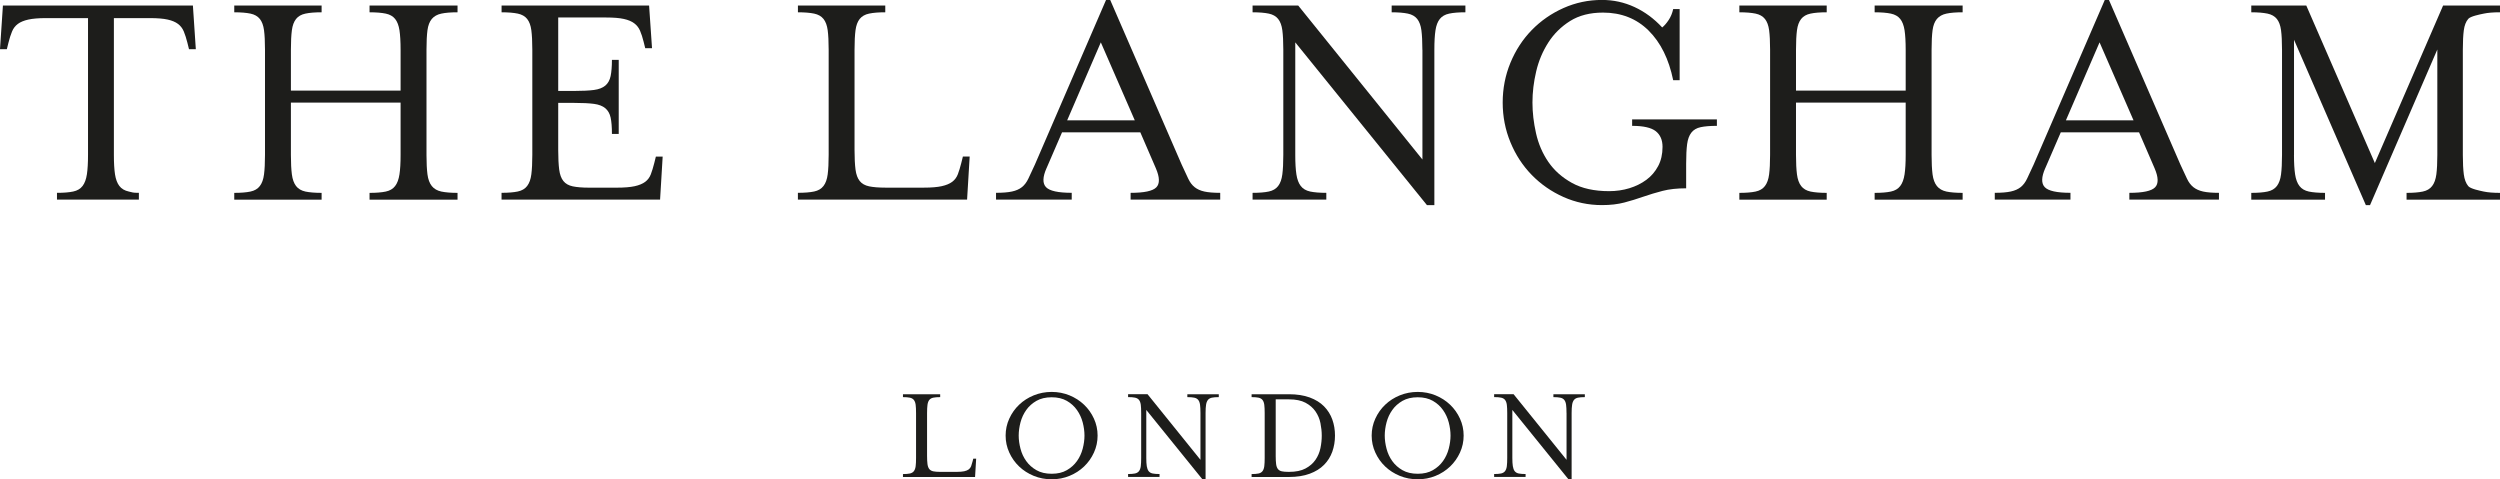 <?xml version="1.0" encoding="UTF-8"?> <svg xmlns="http://www.w3.org/2000/svg" id="Warstwa_2" viewBox="0 0 821.41 157.48"><defs><style>.cls-1{fill:#1d1d1b;stroke-width:0px;}</style></defs><g id="Layer_1"><path class="cls-1" d="M296.68,155.76c.94,0,1.69-.06,2.26-.18.57-.12,1.01-.38,1.32-.77.3-.39.5-.94.59-1.63.09-.69.13-1.6.13-2.72v-14.72c0-1.15-.04-2.06-.13-2.74-.09-.68-.29-1.21-.59-1.59-.3-.38-.74-.63-1.32-.75-.57-.12-1.33-.18-2.26-.18v-.95h12.23v.95c-.94,0-1.69.06-2.27.18-.57.12-1.01.37-1.31.75-.3.38-.5.91-.59,1.59-.09.68-.14,1.59-.14,2.74v14.04c0,1.12.05,2.02.14,2.72.09.69.29,1.23.59,1.61.3.38.74.63,1.31.75.57.12,1.33.18,2.27.18h5.44c1.02,0,1.85-.07,2.47-.2.62-.14,1.11-.34,1.47-.61.36-.27.63-.63.79-1.06.16-.44.32-.96.47-1.56l.23-.9h.95l-.36,6.02h-23.69v-.95Z"></path><path class="cls-1" d="M360.63,143.12c0,1.96-.4,3.82-1.2,5.57-.8,1.75-1.88,3.28-3.24,4.58-1.36,1.3-2.95,2.33-4.78,3.08-1.83.75-3.78,1.13-5.87,1.13s-4.05-.38-5.89-1.13c-1.84-.76-3.44-1.78-4.8-3.08-1.36-1.3-2.44-2.82-3.24-4.58-.8-1.75-1.2-3.61-1.2-5.57s.4-3.82,1.2-5.57c.8-1.75,1.88-3.28,3.24-4.57,1.36-1.3,2.96-2.33,4.8-3.08,1.84-.75,3.81-1.13,5.89-1.13s4.04.38,5.87,1.13c1.83.76,3.42,1.78,4.78,3.08,1.36,1.3,2.44,2.82,3.24,4.57.8,1.75,1.2,3.61,1.2,5.57ZM345.54,130.53c-1.96,0-3.63.39-5.01,1.18-1.37.79-2.49,1.79-3.35,3.01-.86,1.22-1.49,2.57-1.88,4.05-.39,1.48-.59,2.93-.59,4.35s.2,2.83.59,4.32c.39,1.5,1.02,2.85,1.88,4.05.86,1.21,1.98,2.21,3.35,2.99,1.37.79,3.04,1.18,5.01,1.18s3.62-.39,4.98-1.18c1.36-.78,2.47-1.78,3.33-2.99.86-1.21,1.49-2.56,1.88-4.05.39-1.49.59-2.94.59-4.32s-.2-2.87-.59-4.35c-.39-1.48-1.02-2.83-1.88-4.05-.86-1.22-1.97-2.23-3.33-3.01-1.36-.78-3.02-1.18-4.98-1.18Z"></path><path class="cls-1" d="M394.43,135.74c0-1.15-.05-2.06-.14-2.74-.09-.68-.29-1.21-.59-1.59-.3-.38-.74-.63-1.31-.75-.57-.12-1.33-.18-2.27-.18v-.95h10.33v.95c-.94,0-1.69.06-2.26.18-.57.12-1.01.37-1.31.75-.3.38-.51.91-.61,1.59-.11.68-.16,1.59-.16,2.74v21.74h-1.04l-18.44-22.79v15.76c0,1.12.05,2.02.16,2.72.11.7.31,1.24.61,1.63.3.39.74.65,1.31.77.57.12,1.33.18,2.27.18v.95h-10.33v-.95c.94,0,1.69-.06,2.26-.18.57-.12,1.01-.38,1.32-.77.3-.39.5-.94.59-1.63.09-.69.13-1.6.13-2.72v-14.72c0-1.15-.04-2.06-.13-2.74-.09-.68-.29-1.21-.59-1.59-.3-.38-.74-.63-1.32-.75-.57-.12-1.33-.18-2.26-.18v-.95h6.39l17.39,21.56v-15.36Z"></path><path class="cls-1" d="M411.23,155.76c.94,0,1.69-.06,2.26-.18.58-.12,1.01-.38,1.32-.77.3-.39.5-.94.59-1.63.09-.69.13-1.6.13-2.72v-14.72c0-1.15-.04-2.06-.13-2.74-.09-.68-.29-1.21-.59-1.59-.3-.38-.74-.63-1.32-.75-.57-.12-1.33-.18-2.26-.18v-.95h12.27c2.63,0,4.9.36,6.82,1.06,1.92.71,3.49,1.68,4.71,2.92,1.22,1.24,2.13,2.68,2.72,4.33.59,1.65.88,3.4.88,5.28s-.3,3.63-.88,5.28c-.59,1.65-1.49,3.09-2.72,4.33-1.22,1.24-2.79,2.21-4.71,2.92-1.92.71-4.19,1.07-6.82,1.07h-12.27v-.95ZM419.15,149.78c0,1.12.05,2.02.14,2.72.09.69.29,1.23.59,1.61.3.38.73.63,1.27.75.54.12,1.28.18,2.22.18h.18c2.2,0,4-.37,5.39-1.11,1.39-.74,2.48-1.69,3.28-2.85.8-1.16,1.34-2.45,1.63-3.85.29-1.4.43-2.77.43-4.1s-.15-2.7-.43-4.1-.83-2.69-1.63-3.85c-.8-1.16-1.9-2.11-3.28-2.85-1.39-.74-3.19-1.11-5.39-1.11h-4.4v18.57Z"></path><path class="cls-1" d="M480.9,143.12c0,1.96-.4,3.82-1.2,5.57-.8,1.75-1.88,3.28-3.24,4.58-1.36,1.3-2.95,2.33-4.78,3.08-1.83.75-3.78,1.13-5.87,1.13s-4.05-.38-5.89-1.13c-1.84-.76-3.44-1.78-4.8-3.08-1.36-1.3-2.44-2.82-3.24-4.58-.8-1.75-1.2-3.61-1.2-5.57s.4-3.82,1.2-5.57c.8-1.75,1.88-3.28,3.24-4.57,1.36-1.3,2.96-2.33,4.8-3.08,1.84-.75,3.81-1.13,5.89-1.13s4.04.38,5.87,1.13c1.83.76,3.42,1.78,4.78,3.08,1.36,1.3,2.44,2.82,3.24,4.57.8,1.75,1.2,3.61,1.2,5.57ZM465.81,130.53c-1.96,0-3.63.39-5.01,1.18-1.37.79-2.49,1.79-3.35,3.01-.86,1.22-1.49,2.57-1.88,4.05-.39,1.48-.59,2.93-.59,4.35s.2,2.83.59,4.32c.39,1.5,1.02,2.85,1.88,4.05.86,1.21,1.98,2.21,3.35,2.99,1.37.79,3.04,1.18,5.01,1.18s3.62-.39,4.98-1.18c1.36-.78,2.47-1.78,3.33-2.99.86-1.21,1.49-2.56,1.88-4.05.39-1.49.59-2.94.59-4.32s-.2-2.87-.59-4.35c-.39-1.48-1.02-2.83-1.88-4.05-.86-1.22-1.97-2.23-3.33-3.01-1.36-.78-3.02-1.18-4.98-1.18Z"></path><path class="cls-1" d="M514.7,135.74c0-1.15-.05-2.06-.14-2.74-.09-.68-.29-1.21-.59-1.59-.3-.38-.74-.63-1.31-.75-.57-.12-1.33-.18-2.27-.18v-.95h10.33v.95c-.94,0-1.69.06-2.26.18-.57.12-1.01.37-1.31.75-.3.38-.51.91-.61,1.59-.11.68-.16,1.59-.16,2.74v21.74h-1.04l-18.44-22.79v15.76c0,1.12.05,2.02.16,2.72.11.7.31,1.24.61,1.63.3.39.74.65,1.31.77.57.12,1.33.18,2.27.18v.95h-10.33v-.95c.94,0,1.69-.06,2.26-.18.57-.12,1.01-.38,1.32-.77.3-.39.5-.94.59-1.63.09-.69.13-1.6.13-2.72v-14.72c0-1.15-.04-2.06-.13-2.74-.09-.68-.29-1.21-.59-1.59-.3-.38-.74-.63-1.32-.75-.57-.12-1.33-.18-2.26-.18v-.95h6.39l17.4,21.56v-15.36Z"></path><path class="cls-1" d="M64.33,16.16h-2.23l-.53-2.13c-.36-1.42-.75-2.64-1.17-3.67-.43-1.03-1.06-1.86-1.91-2.5-.85-.64-1.99-1.12-3.4-1.43-1.42-.32-3.37-.48-5.85-.48h-11.82v44.96c0,2.62.12,4.75.37,6.38.25,1.63.73,2.91,1.44,3.83.71.92,1.74,1.52,3.08,1.81,1.34.28,1.12.43,3.32.43v2.23h-26.91v-2.23c2.19,0,3.97-.14,5.32-.43,1.34-.28,2.37-.88,3.08-1.81.71-.92,1.18-2.19,1.43-3.83.25-1.63.37-3.75.37-6.38V5.95h-13.82c-2.41,0-4.34.16-5.79.48-1.45.32-2.6.8-3.45,1.43-.85.64-1.49,1.47-1.91,2.5-.43,1.03-.82,2.25-1.17,3.67l-.53,2.13H0L.96,1.81h62.42l.96,14.35Z"></path><path class="cls-1" d="M95.58,50.92c0,2.62.11,4.75.32,6.38.21,1.63.67,2.91,1.38,3.83.71.92,1.74,1.52,3.08,1.81,1.34.28,3.12.43,5.31.43v2.23h-28.7v-2.23c2.19,0,3.97-.14,5.32-.43,1.34-.28,2.38-.88,3.08-1.81.71-.92,1.17-2.19,1.38-3.83.21-1.63.32-3.75.32-6.38V16.37c0-2.69-.11-4.84-.32-6.43-.21-1.59-.67-2.83-1.38-3.72-.71-.89-1.74-1.47-3.08-1.75-1.35-.28-3.12-.43-5.32-.43V1.81h28.7v2.23c-2.2,0-3.97.14-5.31.43-1.35.28-2.38.87-3.08,1.75-.71.89-1.17,2.13-1.38,3.72-.21,1.6-.32,3.74-.32,6.43v13.39h36.04v-13.39c0-2.69-.13-4.84-.37-6.43-.25-1.59-.72-2.83-1.43-3.72-.71-.89-1.74-1.47-3.08-1.75-1.35-.28-3.12-.43-5.32-.43V1.81h28.91v2.23c-2.2,0-3.97.14-5.31.43-1.35.28-2.39.87-3.14,1.75-.74.89-1.22,2.13-1.43,3.72-.21,1.6-.32,3.74-.32,6.43v34.55c0,2.62.11,4.75.32,6.38.21,1.63.69,2.91,1.43,3.83.74.92,1.79,1.52,3.14,1.81,1.34.28,3.12.43,5.31.43v2.23h-28.91v-2.23c2.19,0,3.97-.14,5.32-.43,1.34-.28,2.37-.88,3.08-1.81.71-.92,1.18-2.19,1.43-3.83.25-1.63.37-3.75.37-6.38v-17.22h-36.04v17.22Z"></path><path class="cls-1" d="M164.8,63.35c2.19,0,3.97-.14,5.32-.43,1.34-.28,2.38-.88,3.08-1.81.71-.92,1.17-2.19,1.38-3.83.21-1.63.32-3.75.32-6.38V16.37c0-2.69-.11-4.84-.32-6.43-.21-1.59-.67-2.83-1.38-3.72-.71-.89-1.74-1.47-3.08-1.75-1.35-.28-3.12-.43-5.32-.43V1.81h48.47l.96,14.03h-2.23l-.53-2.13c-.36-1.42-.74-2.62-1.17-3.61-.43-.99-1.06-1.81-1.91-2.44-.85-.64-1.98-1.12-3.4-1.43-1.42-.32-3.37-.48-5.85-.48h-15.73v24.13h5.32c2.69,0,4.84-.11,6.43-.32,1.59-.21,2.83-.69,3.72-1.43.88-.74,1.47-1.79,1.75-3.14.28-1.35.43-3.12.43-5.32h2.23v24.34h-2.23c0-2.27-.14-4.06-.43-5.37-.28-1.31-.87-2.34-1.75-3.08-.89-.74-2.13-1.22-3.72-1.43-1.6-.21-3.74-.32-6.43-.32h-5.32v15.52c0,2.62.11,4.75.32,6.38.21,1.63.67,2.89,1.38,3.77.71.89,1.74,1.47,3.08,1.75,1.34.28,3.12.43,5.31.43h9.14c2.48,0,4.45-.16,5.9-.48,1.45-.32,2.6-.8,3.45-1.43.85-.64,1.47-1.47,1.86-2.5.39-1.03.76-2.25,1.12-3.67l.53-2.13h2.23l-.85,14.14h-52.09v-2.23Z"></path><path class="cls-1" d="M262.17,63.35c2.19,0,3.97-.14,5.32-.43,1.34-.28,2.37-.88,3.08-1.81.71-.92,1.17-2.19,1.38-3.83.21-1.63.32-3.75.32-6.38V16.37c0-2.69-.11-4.84-.32-6.43-.21-1.59-.67-2.83-1.38-3.72-.71-.89-1.74-1.47-3.08-1.75-1.35-.28-3.12-.43-5.32-.43V1.81h28.7v2.23c-2.2,0-3.97.14-5.32.43-1.35.28-2.37.87-3.08,1.75-.71.89-1.17,2.13-1.38,3.72-.21,1.6-.32,3.74-.32,6.43v32.95c0,2.62.11,4.75.32,6.38.21,1.63.67,2.89,1.38,3.77.71.89,1.74,1.47,3.08,1.75,1.34.28,3.12.43,5.32.43h12.75c2.41,0,4.34-.16,5.79-.48,1.45-.32,2.6-.8,3.45-1.43.85-.64,1.47-1.47,1.86-2.5.39-1.03.76-2.25,1.12-3.67l.53-2.13h2.23l-.85,14.14h-55.59v-2.23Z"></path><path class="cls-1" d="M343.84,55.27c-1.28,2.91-1.33,4.98-.16,6.22,1.17,1.24,3.99,1.86,8.45,1.86v2.23h-24.87v-2.23c2.2,0,3.95-.14,5.26-.43,1.31-.28,2.39-.76,3.24-1.43.85-.67,1.56-1.61,2.13-2.82.56-1.2,1.28-2.73,2.13-4.57L363.4,0h1.38l23.49,54.11c.85,1.84,1.56,3.37,2.13,4.57.56,1.21,1.28,2.15,2.12,2.82.85.67,1.92,1.15,3.19,1.43,1.27.28,3.01.43,5.21.43v2.23h-29.44v-2.23c4.46,0,7.28-.6,8.45-1.81,1.17-1.2,1.12-3.3-.16-6.27l-5.1-11.8h-25.72l-5.1,11.8ZM361.69,13.92l-11.06,25.62h22.22l-11.16-25.62Z"></path><path class="cls-1" d="M467.34,16.37c0-2.69-.11-4.84-.32-6.43-.21-1.59-.68-2.83-1.38-3.72-.71-.89-1.74-1.47-3.08-1.75-1.35-.28-3.12-.43-5.31-.43V1.81h24.23v2.23c-2.2,0-3.97.14-5.32.43-1.35.28-2.37.87-3.08,1.75s-1.19,2.13-1.43,3.72c-.25,1.6-.37,3.74-.37,6.43v51.02h-2.44l-43.26-53.47v36.99c0,2.62.12,4.75.37,6.38.25,1.63.72,2.91,1.44,3.83.71.92,1.74,1.52,3.08,1.81,1.34.28,3.12.43,5.31.43v2.23h-24.23v-2.23c2.19,0,3.97-.14,5.32-.43,1.34-.28,2.37-.88,3.08-1.81.71-.92,1.17-2.19,1.38-3.83.21-1.63.32-3.75.32-6.38V16.37c0-2.69-.11-4.84-.32-6.43-.21-1.59-.67-2.83-1.38-3.72-.71-.89-1.74-1.47-3.08-1.75-1.35-.28-3.12-.43-5.32-.43V1.81h14.99l40.82,50.6V16.37Z"></path><path class="cls-1" d="M546.25,48.26c0-2.27-.74-3.98-2.23-5.16-1.49-1.17-4.08-1.75-7.76-1.75v-2.13h27.85v2.13c-2.2,0-3.97.14-5.32.43-1.35.28-2.37.89-3.08,1.81-.71.92-1.17,2.18-1.38,3.77-.21,1.6-.32,3.74-.32,6.43v8.08c-2.97,0-5.56.28-7.76.85-2.2.57-4.3,1.21-6.33,1.91-2.02.71-4.09,1.35-6.22,1.91-2.13.56-4.57.85-7.34.85-4.46,0-8.68-.89-12.65-2.66-3.97-1.77-7.44-4.18-10.42-7.23-2.97-3.05-5.32-6.63-7.01-10.74-1.7-4.11-2.55-8.47-2.55-13.07s.85-8.96,2.55-13.08c1.7-4.11,4.04-7.69,7.01-10.74,2.98-3.05,6.45-5.46,10.42-7.23,3.97-1.77,8.18-2.66,12.65-2.66,3.76,0,7.32.78,10.69,2.34,3.37,1.56,6.39,3.79,9.09,6.7.71-.57,1.42-1.38,2.12-2.44.71-1.06,1.2-2.27,1.49-3.61h2.12v23.39h-2.12c-1.42-6.94-4.11-12.38-8.08-16.32-3.97-3.93-8.97-5.9-14.99-5.9-4.25,0-7.85.92-10.79,2.76-2.94,1.84-5.33,4.2-7.17,7.07-1.84,2.87-3.18,6.04-3.99,9.51-.82,3.47-1.22,6.88-1.22,10.2s.39,6.63,1.17,10.1c.78,3.47,2.12,6.61,4.04,9.41,1.91,2.8,4.5,5.1,7.76,6.91,3.26,1.81,7.33,2.71,12.22,2.71,2.34,0,4.55-.32,6.65-.96,2.09-.64,3.95-1.56,5.58-2.76,1.63-1.2,2.92-2.71,3.88-4.52.96-1.81,1.44-3.91,1.44-6.33Z"></path><path class="cls-1" d="M590.1,50.92c0,2.62.11,4.75.32,6.38.21,1.63.67,2.91,1.38,3.83.71.92,1.74,1.52,3.08,1.81,1.34.28,3.12.43,5.31.43v2.23h-28.7v-2.23c2.19,0,3.97-.14,5.32-.43,1.34-.28,2.38-.88,3.08-1.81.71-.92,1.17-2.19,1.38-3.83.21-1.63.32-3.75.32-6.38V16.37c0-2.69-.11-4.84-.32-6.43-.21-1.59-.67-2.83-1.38-3.72s-1.74-1.47-3.08-1.75c-1.35-.28-3.12-.43-5.32-.43V1.81h28.7v2.23c-2.2,0-3.97.14-5.31.43-1.35.28-2.38.87-3.08,1.75-.71.89-1.17,2.13-1.38,3.72-.21,1.6-.32,3.74-.32,6.43v13.39h36.04v-13.39c0-2.69-.13-4.84-.37-6.43-.25-1.59-.72-2.83-1.43-3.72-.71-.89-1.74-1.47-3.08-1.75-1.35-.28-3.12-.43-5.32-.43V1.81h28.91v2.23c-2.2,0-3.97.14-5.31.43-1.35.28-2.39.87-3.14,1.75-.74.89-1.22,2.13-1.43,3.72-.21,1.6-.32,3.74-.32,6.43v34.55c0,2.62.11,4.75.32,6.38.21,1.63.69,2.91,1.43,3.83.74.92,1.79,1.52,3.14,1.81,1.34.28,3.12.43,5.31.43v2.23h-28.91v-2.23c2.19,0,3.97-.14,5.32-.43,1.34-.28,2.37-.88,3.08-1.81.71-.92,1.18-2.19,1.43-3.83.25-1.63.37-3.75.37-6.38v-17.22h-36.04v17.22Z"></path><path class="cls-1" d="M671.99,55.27c-1.28,2.91-1.33,4.98-.16,6.22,1.17,1.24,3.99,1.86,8.45,1.86v2.23h-24.87v-2.23c2.2,0,3.95-.14,5.26-.43,1.31-.28,2.39-.76,3.24-1.43.85-.67,1.56-1.61,2.13-2.82.56-1.2,1.28-2.73,2.13-4.57L691.55,0h1.38l23.49,54.11c.85,1.84,1.56,3.37,2.13,4.57.56,1.21,1.28,2.15,2.12,2.82.85.67,1.92,1.15,3.19,1.43,1.27.28,3.01.43,5.21.43v2.23h-29.44v-2.23c4.46,0,7.28-.6,8.45-1.81,1.17-1.2,1.12-3.3-.16-6.27l-5.1-11.8h-25.72l-5.1,11.8ZM689.84,13.92l-11.06,25.62h22.22l-11.16-25.62Z"></path><path class="cls-1" d="M753.72,50.92c0,2.62.12,4.75.37,6.38.25,1.63.72,2.91,1.44,3.83.71.92,1.74,1.52,3.08,1.81,1.34.28,3.12.43,5.31.43v2.23h-24.23v-2.23c2.19,0,3.97-.14,5.32-.43,1.34-.28,2.37-.88,3.08-1.81.71-.92,1.17-2.19,1.38-3.83.21-1.63.32-3.75.32-6.38V16.37c0-2.69-.11-4.84-.32-6.43-.21-1.59-.67-2.83-1.38-3.72-.71-.89-1.74-1.47-3.08-1.75-1.35-.28-3.12-.43-5.32-.43V1.81h18.07l22.53,51.77,22.43-51.77h18.69v2.23c-2.2,0-3.97.14-5.32.43-1.35.28-4.39.87-5.13,1.75-.75.89-1.23,2.13-1.44,3.72-.21,1.6-.32,3.74-.32,6.43v34.55c0,2.62.11,4.75.32,6.38.21,1.63.69,2.91,1.44,3.83.74.92,3.79,1.52,5.13,1.81,1.34.28,3.12.43,5.32.43v2.23h-30.7v-2.23c2.19,0,3.97-.14,5.32-.43,1.34-.28,2.37-.88,3.08-1.81.71-.92,1.17-2.19,1.39-3.83.21-1.63.32-3.75.32-6.38V16.26l-22.11,51.13h-1.38l-23.6-54.32v37.84Z"></path></g></svg> 